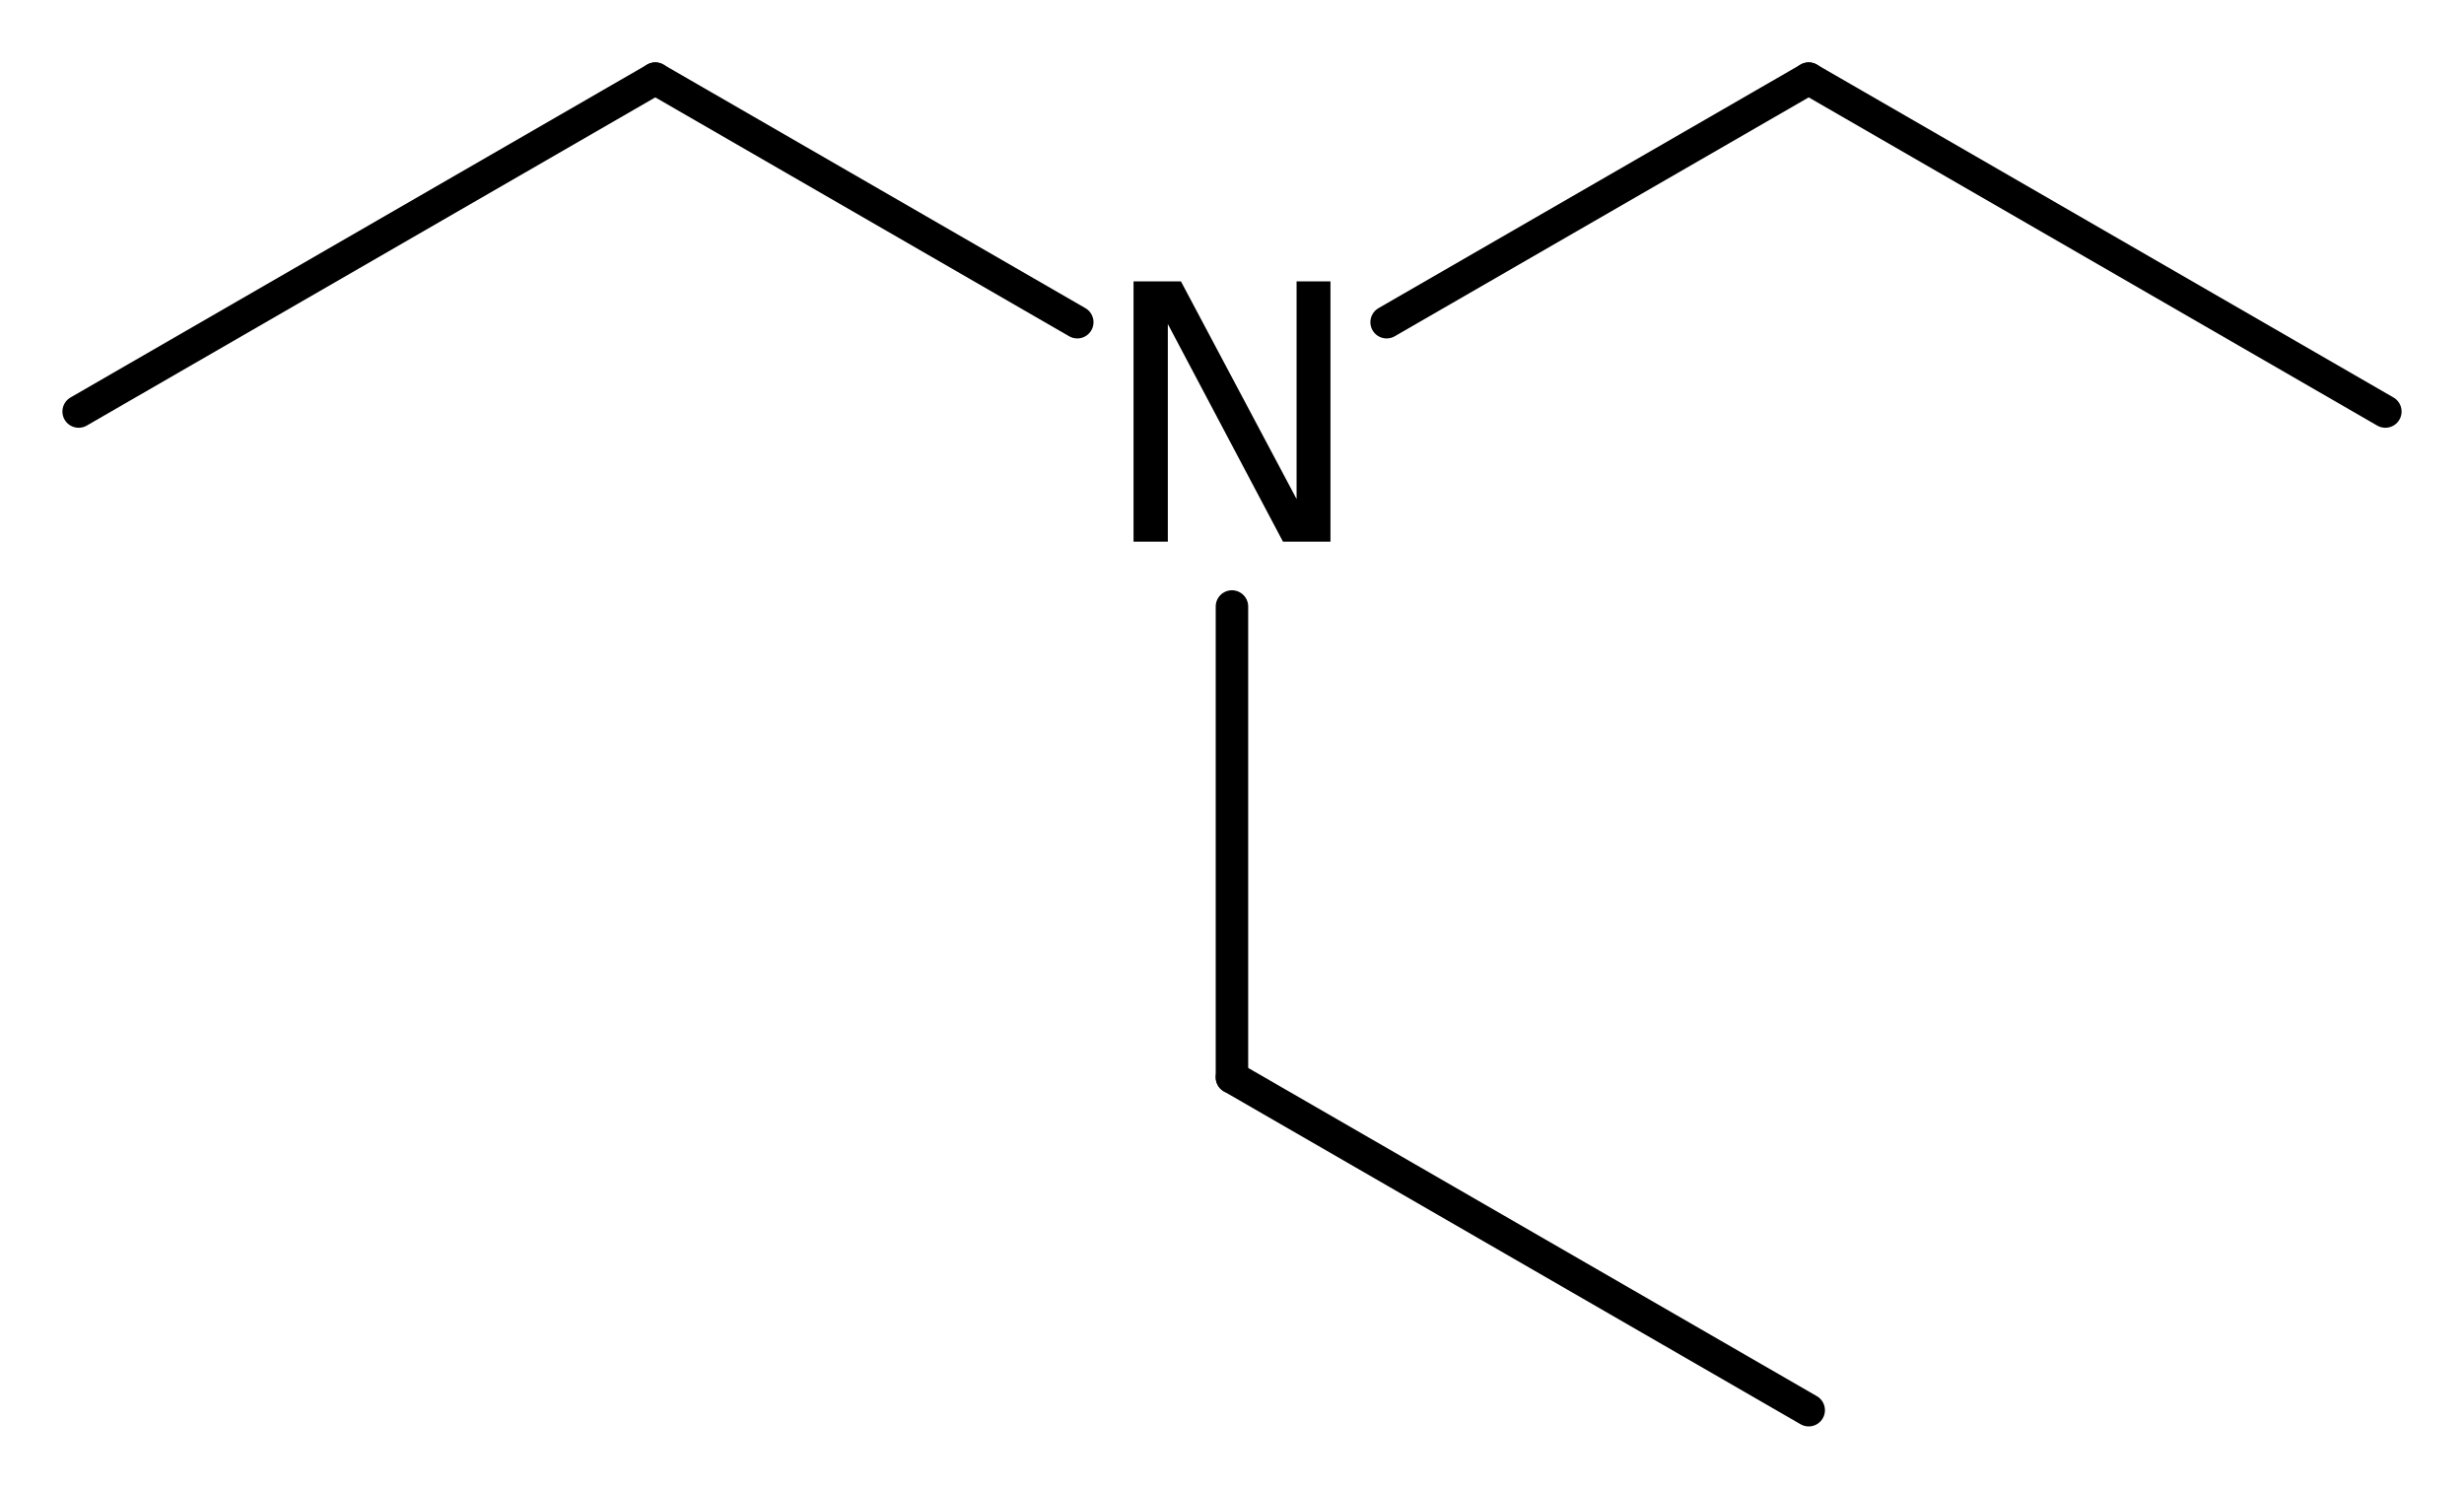 <?xml version='1.0' encoding='UTF-8'?>
<!DOCTYPE svg PUBLIC "-//W3C//DTD SVG 1.1//EN" "http://www.w3.org/Graphics/SVG/1.1/DTD/svg11.dtd">
<svg version='1.2' xmlns='http://www.w3.org/2000/svg' xmlns:xlink='http://www.w3.org/1999/xlink' width='24.437mm' height='14.768mm' viewBox='0 0 24.437 14.768'>
  <desc>Generated by the Chemistry Development Kit (http://github.com/cdk)</desc>
  <g stroke-linecap='round' stroke-linejoin='round' stroke='#000000' stroke-width='.322' fill='#000000'>
    <rect x='.0' y='.0' width='25.0' height='15.0' fill='#FFFFFF' stroke='none'/>
    <g id='mol1' class='mol'>
      <line id='mol1bnd1' class='bond' x1='23.657' y1='4.082' x2='17.938' y2='.78'/>
      <line id='mol1bnd2' class='bond' x1='17.938' y1='.78' x2='13.752' y2='3.196'/>
      <line id='mol1bnd3' class='bond' x1='10.684' y1='3.196' x2='6.499' y2='.78'/>
      <line id='mol1bnd4' class='bond' x1='6.499' y1='.78' x2='.78' y2='4.082'/>
      <line id='mol1bnd5' class='bond' x1='12.218' y1='6.016' x2='12.218' y2='10.686'/>
      <line id='mol1bnd6' class='bond' x1='12.218' y1='10.686' x2='17.938' y2='13.988'/>
      <path id='mol1atm3' class='atom' d='M11.242 2.791h.47l1.147 2.159v-2.159h.336v2.582h-.471l-1.142 -2.159v2.159h-.34v-2.582z' stroke='none'/>
    </g>
  </g>
</svg>
